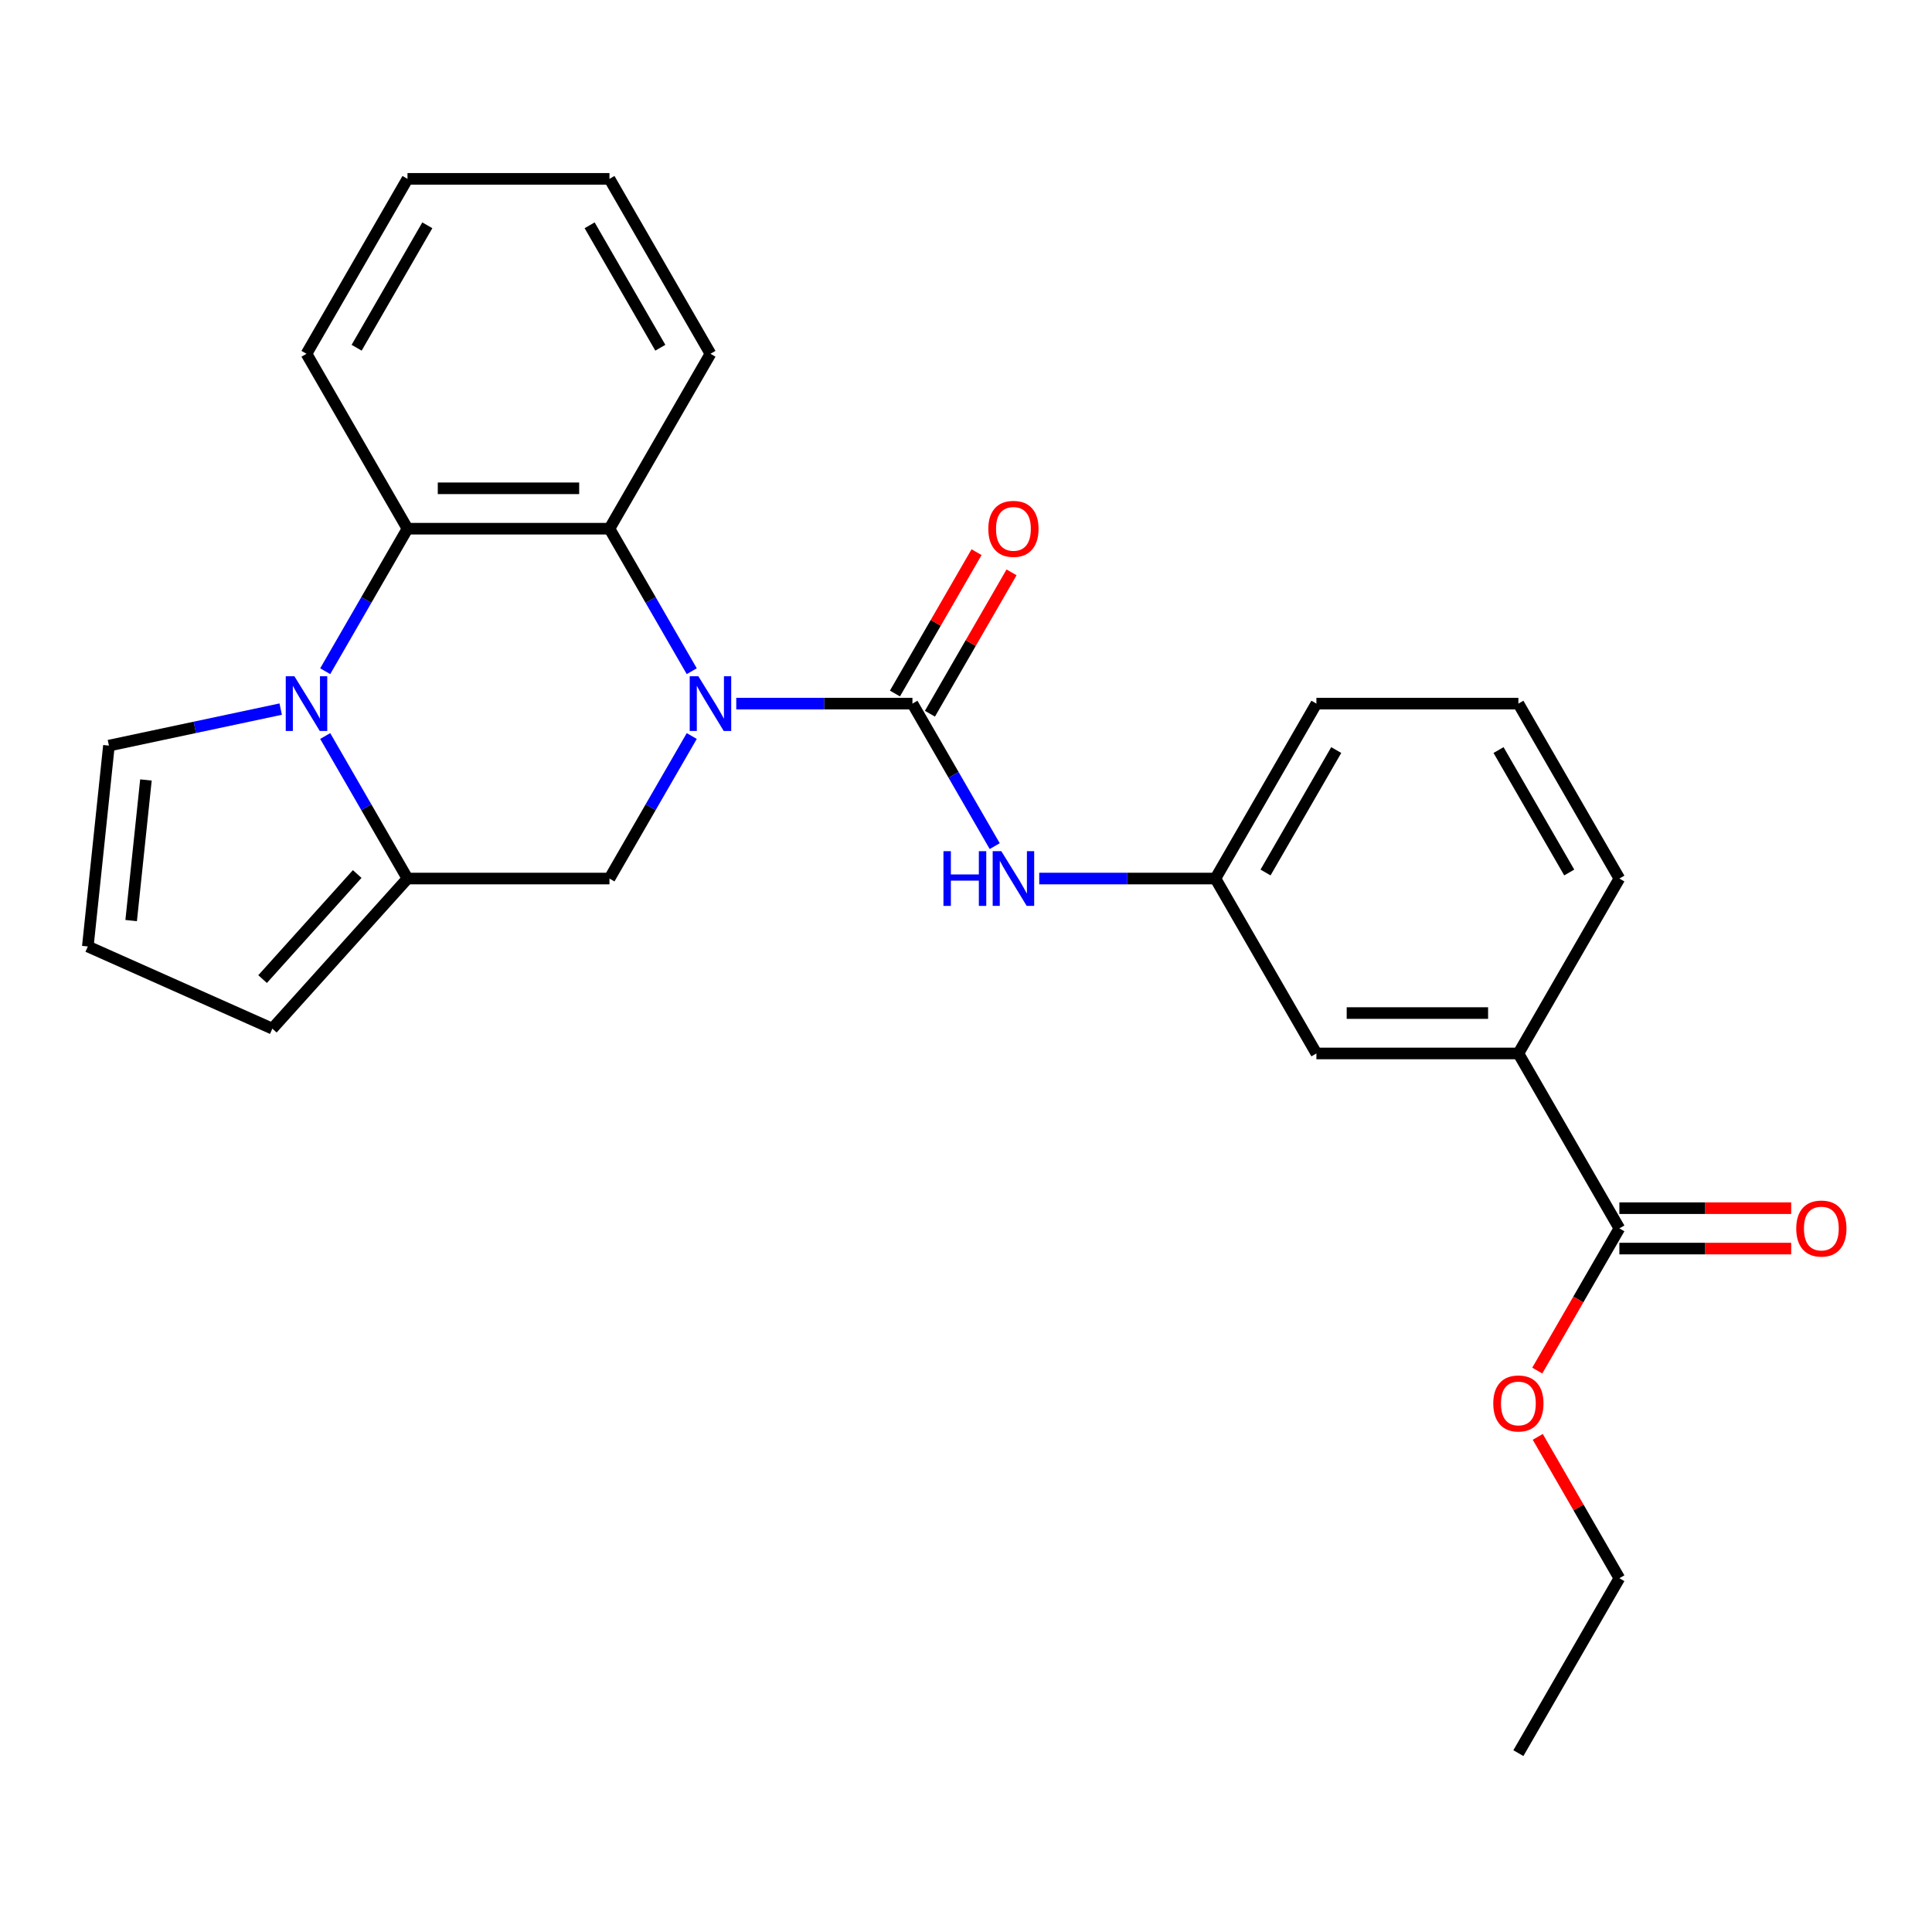 <?xml version='1.0' encoding='iso-8859-1'?>
<svg version='1.1' baseProfile='full'
              xmlns='http://www.w3.org/2000/svg'
                      xmlns:rdkit='http://www.rdkit.org/xml'
                      xmlns:xlink='http://www.w3.org/1999/xlink'
                  xml:space='preserve'
width='1000px' height='1000px' viewBox='0 0 1000 1000'>
<!-- END OF HEADER -->
<rect style='opacity:1.0;fill:#FFFFFF;stroke:none' width='1000' height='1000' x='0' y='0'> </rect>
<path class='bond-1' d='M 381.086,364.192 L 426.682,364.192' style='fill:none;fill-rule:evenodd;stroke:#0000FF;stroke-width:6px;stroke-linecap:butt;stroke-linejoin:miter;stroke-opacity:1' />
<path class='bond-1' d='M 426.682,364.192 L 472.277,364.192' style='fill:none;fill-rule:evenodd;stroke:#000000;stroke-width:6px;stroke-linecap:butt;stroke-linejoin:miter;stroke-opacity:1' />
<path class='bond-3' d='M 358.048,347.419 L 336.754,310.536' style='fill:none;fill-rule:evenodd;stroke:#0000FF;stroke-width:6px;stroke-linecap:butt;stroke-linejoin:miter;stroke-opacity:1' />
<path class='bond-3' d='M 336.754,310.536 L 315.46,273.654' style='fill:none;fill-rule:evenodd;stroke:#000000;stroke-width:6px;stroke-linecap:butt;stroke-linejoin:miter;stroke-opacity:1' />
<path class='bond-5' d='M 358.048,380.966 L 336.754,417.848' style='fill:none;fill-rule:evenodd;stroke:#0000FF;stroke-width:6px;stroke-linecap:butt;stroke-linejoin:miter;stroke-opacity:1' />
<path class='bond-5' d='M 336.754,417.848 L 315.46,454.731' style='fill:none;fill-rule:evenodd;stroke:#000000;stroke-width:6px;stroke-linecap:butt;stroke-linejoin:miter;stroke-opacity:1' />
<path class='bond-0' d='M 168.327,380.966 L 189.621,417.848' style='fill:none;fill-rule:evenodd;stroke:#0000FF;stroke-width:6px;stroke-linecap:butt;stroke-linejoin:miter;stroke-opacity:1' />
<path class='bond-0' d='M 189.621,417.848 L 210.915,454.731' style='fill:none;fill-rule:evenodd;stroke:#000000;stroke-width:6px;stroke-linecap:butt;stroke-linejoin:miter;stroke-opacity:1' />
<path class='bond-8' d='M 145.289,367.031 L 100.836,376.479' style='fill:none;fill-rule:evenodd;stroke:#0000FF;stroke-width:6px;stroke-linecap:butt;stroke-linejoin:miter;stroke-opacity:1' />
<path class='bond-8' d='M 100.836,376.479 L 56.383,385.928' style='fill:none;fill-rule:evenodd;stroke:#000000;stroke-width:6px;stroke-linecap:butt;stroke-linejoin:miter;stroke-opacity:1' />
<path class='bond-26' d='M 168.327,347.419 L 189.621,310.536' style='fill:none;fill-rule:evenodd;stroke:#0000FF;stroke-width:6px;stroke-linecap:butt;stroke-linejoin:miter;stroke-opacity:1' />
<path class='bond-26' d='M 189.621,310.536 L 210.915,273.654' style='fill:none;fill-rule:evenodd;stroke:#000000;stroke-width:6px;stroke-linecap:butt;stroke-linejoin:miter;stroke-opacity:1' />
<path class='bond-6' d='M 472.277,364.192 L 493.571,401.075' style='fill:none;fill-rule:evenodd;stroke:#000000;stroke-width:6px;stroke-linecap:butt;stroke-linejoin:miter;stroke-opacity:1' />
<path class='bond-6' d='M 493.571,401.075 L 514.866,437.957' style='fill:none;fill-rule:evenodd;stroke:#0000FF;stroke-width:6px;stroke-linecap:butt;stroke-linejoin:miter;stroke-opacity:1' />
<path class='bond-11' d='M 481.331,369.419 L 502.452,332.837' style='fill:none;fill-rule:evenodd;stroke:#000000;stroke-width:6px;stroke-linecap:butt;stroke-linejoin:miter;stroke-opacity:1' />
<path class='bond-11' d='M 502.452,332.837 L 523.573,296.255' style='fill:none;fill-rule:evenodd;stroke:#FF0000;stroke-width:6px;stroke-linecap:butt;stroke-linejoin:miter;stroke-opacity:1' />
<path class='bond-11' d='M 463.224,358.965 L 484.344,322.383' style='fill:none;fill-rule:evenodd;stroke:#000000;stroke-width:6px;stroke-linecap:butt;stroke-linejoin:miter;stroke-opacity:1' />
<path class='bond-11' d='M 484.344,322.383 L 505.465,285.8' style='fill:none;fill-rule:evenodd;stroke:#FF0000;stroke-width:6px;stroke-linecap:butt;stroke-linejoin:miter;stroke-opacity:1' />
<path class='bond-2' d='M 210.915,454.731 L 315.46,454.731' style='fill:none;fill-rule:evenodd;stroke:#000000;stroke-width:6px;stroke-linecap:butt;stroke-linejoin:miter;stroke-opacity:1' />
<path class='bond-10' d='M 210.915,454.731 L 140.961,532.423' style='fill:none;fill-rule:evenodd;stroke:#000000;stroke-width:6px;stroke-linecap:butt;stroke-linejoin:miter;stroke-opacity:1' />
<path class='bond-10' d='M 184.884,452.394 L 135.916,506.778' style='fill:none;fill-rule:evenodd;stroke:#000000;stroke-width:6px;stroke-linecap:butt;stroke-linejoin:miter;stroke-opacity:1' />
<path class='bond-4' d='M 315.46,273.654 L 210.915,273.654' style='fill:none;fill-rule:evenodd;stroke:#000000;stroke-width:6px;stroke-linecap:butt;stroke-linejoin:miter;stroke-opacity:1' />
<path class='bond-4' d='M 299.778,252.745 L 226.597,252.745' style='fill:none;fill-rule:evenodd;stroke:#000000;stroke-width:6px;stroke-linecap:butt;stroke-linejoin:miter;stroke-opacity:1' />
<path class='bond-17' d='M 315.46,273.654 L 367.732,183.115' style='fill:none;fill-rule:evenodd;stroke:#000000;stroke-width:6px;stroke-linecap:butt;stroke-linejoin:miter;stroke-opacity:1' />
<path class='bond-18' d='M 210.915,273.654 L 158.643,183.115' style='fill:none;fill-rule:evenodd;stroke:#000000;stroke-width:6px;stroke-linecap:butt;stroke-linejoin:miter;stroke-opacity:1' />
<path class='bond-13' d='M 537.903,454.731 L 583.499,454.731' style='fill:none;fill-rule:evenodd;stroke:#0000FF;stroke-width:6px;stroke-linecap:butt;stroke-linejoin:miter;stroke-opacity:1' />
<path class='bond-13' d='M 583.499,454.731 L 629.095,454.731' style='fill:none;fill-rule:evenodd;stroke:#000000;stroke-width:6px;stroke-linecap:butt;stroke-linejoin:miter;stroke-opacity:1' />
<path class='bond-7' d='M 838.184,635.808 L 785.912,545.269' style='fill:none;fill-rule:evenodd;stroke:#000000;stroke-width:6px;stroke-linecap:butt;stroke-linejoin:miter;stroke-opacity:1' />
<path class='bond-15' d='M 838.184,646.262 L 882.65,646.262' style='fill:none;fill-rule:evenodd;stroke:#000000;stroke-width:6px;stroke-linecap:butt;stroke-linejoin:miter;stroke-opacity:1' />
<path class='bond-15' d='M 882.65,646.262 L 927.116,646.262' style='fill:none;fill-rule:evenodd;stroke:#FF0000;stroke-width:6px;stroke-linecap:butt;stroke-linejoin:miter;stroke-opacity:1' />
<path class='bond-15' d='M 838.184,625.353 L 882.65,625.353' style='fill:none;fill-rule:evenodd;stroke:#000000;stroke-width:6px;stroke-linecap:butt;stroke-linejoin:miter;stroke-opacity:1' />
<path class='bond-15' d='M 882.65,625.353 L 927.116,625.353' style='fill:none;fill-rule:evenodd;stroke:#FF0000;stroke-width:6px;stroke-linecap:butt;stroke-linejoin:miter;stroke-opacity:1' />
<path class='bond-16' d='M 838.184,635.808 L 816.936,672.61' style='fill:none;fill-rule:evenodd;stroke:#000000;stroke-width:6px;stroke-linecap:butt;stroke-linejoin:miter;stroke-opacity:1' />
<path class='bond-16' d='M 816.936,672.61 L 795.689,709.413' style='fill:none;fill-rule:evenodd;stroke:#FF0000;stroke-width:6px;stroke-linecap:butt;stroke-linejoin:miter;stroke-opacity:1' />
<path class='bond-27' d='M 56.383,385.928 L 45.455,489.9' style='fill:none;fill-rule:evenodd;stroke:#000000;stroke-width:6px;stroke-linecap:butt;stroke-linejoin:miter;stroke-opacity:1' />
<path class='bond-27' d='M 75.538,403.71 L 67.888,476.49' style='fill:none;fill-rule:evenodd;stroke:#000000;stroke-width:6px;stroke-linecap:butt;stroke-linejoin:miter;stroke-opacity:1' />
<path class='bond-9' d='M 785.912,545.269 L 681.367,545.269' style='fill:none;fill-rule:evenodd;stroke:#000000;stroke-width:6px;stroke-linecap:butt;stroke-linejoin:miter;stroke-opacity:1' />
<path class='bond-9' d='M 770.23,524.36 L 697.049,524.36' style='fill:none;fill-rule:evenodd;stroke:#000000;stroke-width:6px;stroke-linecap:butt;stroke-linejoin:miter;stroke-opacity:1' />
<path class='bond-29' d='M 785.912,545.269 L 838.184,454.731' style='fill:none;fill-rule:evenodd;stroke:#000000;stroke-width:6px;stroke-linecap:butt;stroke-linejoin:miter;stroke-opacity:1' />
<path class='bond-12' d='M 140.961,532.423 L 45.455,489.9' style='fill:none;fill-rule:evenodd;stroke:#000000;stroke-width:6px;stroke-linecap:butt;stroke-linejoin:miter;stroke-opacity:1' />
<path class='bond-14' d='M 629.095,454.731 L 681.367,545.269' style='fill:none;fill-rule:evenodd;stroke:#000000;stroke-width:6px;stroke-linecap:butt;stroke-linejoin:miter;stroke-opacity:1' />
<path class='bond-21' d='M 629.095,454.731 L 681.367,364.192' style='fill:none;fill-rule:evenodd;stroke:#000000;stroke-width:6px;stroke-linecap:butt;stroke-linejoin:miter;stroke-opacity:1' />
<path class='bond-21' d='M 655.043,451.604 L 691.634,388.228' style='fill:none;fill-rule:evenodd;stroke:#000000;stroke-width:6px;stroke-linecap:butt;stroke-linejoin:miter;stroke-opacity:1' />
<path class='bond-22' d='M 795.943,743.72 L 817.063,780.302' style='fill:none;fill-rule:evenodd;stroke:#FF0000;stroke-width:6px;stroke-linecap:butt;stroke-linejoin:miter;stroke-opacity:1' />
<path class='bond-22' d='M 817.063,780.302 L 838.184,816.885' style='fill:none;fill-rule:evenodd;stroke:#000000;stroke-width:6px;stroke-linecap:butt;stroke-linejoin:miter;stroke-opacity:1' />
<path class='bond-23' d='M 367.732,183.115 L 315.46,92.577' style='fill:none;fill-rule:evenodd;stroke:#000000;stroke-width:6px;stroke-linecap:butt;stroke-linejoin:miter;stroke-opacity:1' />
<path class='bond-23' d='M 341.784,179.989 L 305.193,116.612' style='fill:none;fill-rule:evenodd;stroke:#000000;stroke-width:6px;stroke-linecap:butt;stroke-linejoin:miter;stroke-opacity:1' />
<path class='bond-28' d='M 158.643,183.115 L 210.915,92.577' style='fill:none;fill-rule:evenodd;stroke:#000000;stroke-width:6px;stroke-linecap:butt;stroke-linejoin:miter;stroke-opacity:1' />
<path class='bond-28' d='M 184.591,179.989 L 221.182,116.612' style='fill:none;fill-rule:evenodd;stroke:#000000;stroke-width:6px;stroke-linecap:butt;stroke-linejoin:miter;stroke-opacity:1' />
<path class='bond-19' d='M 838.184,454.731 L 785.912,364.192' style='fill:none;fill-rule:evenodd;stroke:#000000;stroke-width:6px;stroke-linecap:butt;stroke-linejoin:miter;stroke-opacity:1' />
<path class='bond-19' d='M 812.236,451.604 L 775.645,388.228' style='fill:none;fill-rule:evenodd;stroke:#000000;stroke-width:6px;stroke-linecap:butt;stroke-linejoin:miter;stroke-opacity:1' />
<path class='bond-20' d='M 785.912,364.192 L 681.367,364.192' style='fill:none;fill-rule:evenodd;stroke:#000000;stroke-width:6px;stroke-linecap:butt;stroke-linejoin:miter;stroke-opacity:1' />
<path class='bond-25' d='M 838.184,816.885 L 785.912,907.423' style='fill:none;fill-rule:evenodd;stroke:#000000;stroke-width:6px;stroke-linecap:butt;stroke-linejoin:miter;stroke-opacity:1' />
<path class='bond-24' d='M 315.46,92.577 L 210.915,92.577' style='fill:none;fill-rule:evenodd;stroke:#000000;stroke-width:6px;stroke-linecap:butt;stroke-linejoin:miter;stroke-opacity:1' />
<path  class='atom-0' d='M 361.472 350.032
L 370.752 365.032
Q 371.672 366.512, 373.152 369.192
Q 374.632 371.872, 374.712 372.032
L 374.712 350.032
L 378.472 350.032
L 378.472 378.352
L 374.592 378.352
L 364.632 361.952
Q 363.472 360.032, 362.232 357.832
Q 361.032 355.632, 360.672 354.952
L 360.672 378.352
L 356.992 378.352
L 356.992 350.032
L 361.472 350.032
' fill='#0000FF'/>
<path  class='atom-1' d='M 152.383 350.032
L 161.663 365.032
Q 162.583 366.512, 164.063 369.192
Q 165.543 371.872, 165.623 372.032
L 165.623 350.032
L 169.383 350.032
L 169.383 378.352
L 165.503 378.352
L 155.543 361.952
Q 154.383 360.032, 153.143 357.832
Q 151.943 355.632, 151.583 354.952
L 151.583 378.352
L 147.903 378.352
L 147.903 350.032
L 152.383 350.032
' fill='#0000FF'/>
<path  class='atom-7' d='M 488.33 440.571
L 492.17 440.571
L 492.17 452.611
L 506.65 452.611
L 506.65 440.571
L 510.49 440.571
L 510.49 468.891
L 506.65 468.891
L 506.65 455.811
L 492.17 455.811
L 492.17 468.891
L 488.33 468.891
L 488.33 440.571
' fill='#0000FF'/>
<path  class='atom-7' d='M 518.29 440.571
L 527.57 455.571
Q 528.49 457.051, 529.97 459.731
Q 531.45 462.411, 531.53 462.571
L 531.53 440.571
L 535.29 440.571
L 535.29 468.891
L 531.41 468.891
L 521.45 452.491
Q 520.29 450.571, 519.05 448.371
Q 517.85 446.171, 517.49 445.491
L 517.49 468.891
L 513.81 468.891
L 513.81 440.571
L 518.29 440.571
' fill='#0000FF'/>
<path  class='atom-12' d='M 511.55 273.734
Q 511.55 266.934, 514.91 263.134
Q 518.27 259.334, 524.55 259.334
Q 530.83 259.334, 534.19 263.134
Q 537.55 266.934, 537.55 273.734
Q 537.55 280.614, 534.15 284.534
Q 530.75 288.414, 524.55 288.414
Q 518.31 288.414, 514.91 284.534
Q 511.55 280.654, 511.55 273.734
M 524.55 285.214
Q 528.87 285.214, 531.19 282.334
Q 533.55 279.414, 533.55 273.734
Q 533.55 268.174, 531.19 265.374
Q 528.87 262.534, 524.55 262.534
Q 520.23 262.534, 517.87 265.334
Q 515.55 268.134, 515.55 273.734
Q 515.55 279.454, 517.87 282.334
Q 520.23 285.214, 524.55 285.214
' fill='#FF0000'/>
<path  class='atom-16' d='M 929.729 635.888
Q 929.729 629.088, 933.089 625.288
Q 936.449 621.488, 942.729 621.488
Q 949.009 621.488, 952.369 625.288
Q 955.729 629.088, 955.729 635.888
Q 955.729 642.768, 952.329 646.688
Q 948.929 650.568, 942.729 650.568
Q 936.489 650.568, 933.089 646.688
Q 929.729 642.808, 929.729 635.888
M 942.729 647.368
Q 947.049 647.368, 949.369 644.488
Q 951.729 641.568, 951.729 635.888
Q 951.729 630.328, 949.369 627.528
Q 947.049 624.688, 942.729 624.688
Q 938.409 624.688, 936.049 627.488
Q 933.729 630.288, 933.729 635.888
Q 933.729 641.608, 936.049 644.488
Q 938.409 647.368, 942.729 647.368
' fill='#FF0000'/>
<path  class='atom-17' d='M 772.912 726.426
Q 772.912 719.626, 776.272 715.826
Q 779.632 712.026, 785.912 712.026
Q 792.192 712.026, 795.552 715.826
Q 798.912 719.626, 798.912 726.426
Q 798.912 733.306, 795.512 737.226
Q 792.112 741.106, 785.912 741.106
Q 779.672 741.106, 776.272 737.226
Q 772.912 733.346, 772.912 726.426
M 785.912 737.906
Q 790.232 737.906, 792.552 735.026
Q 794.912 732.106, 794.912 726.426
Q 794.912 720.866, 792.552 718.066
Q 790.232 715.226, 785.912 715.226
Q 781.592 715.226, 779.232 718.026
Q 776.912 720.826, 776.912 726.426
Q 776.912 732.146, 779.232 735.026
Q 781.592 737.906, 785.912 737.906
' fill='#FF0000'/>
</svg>
